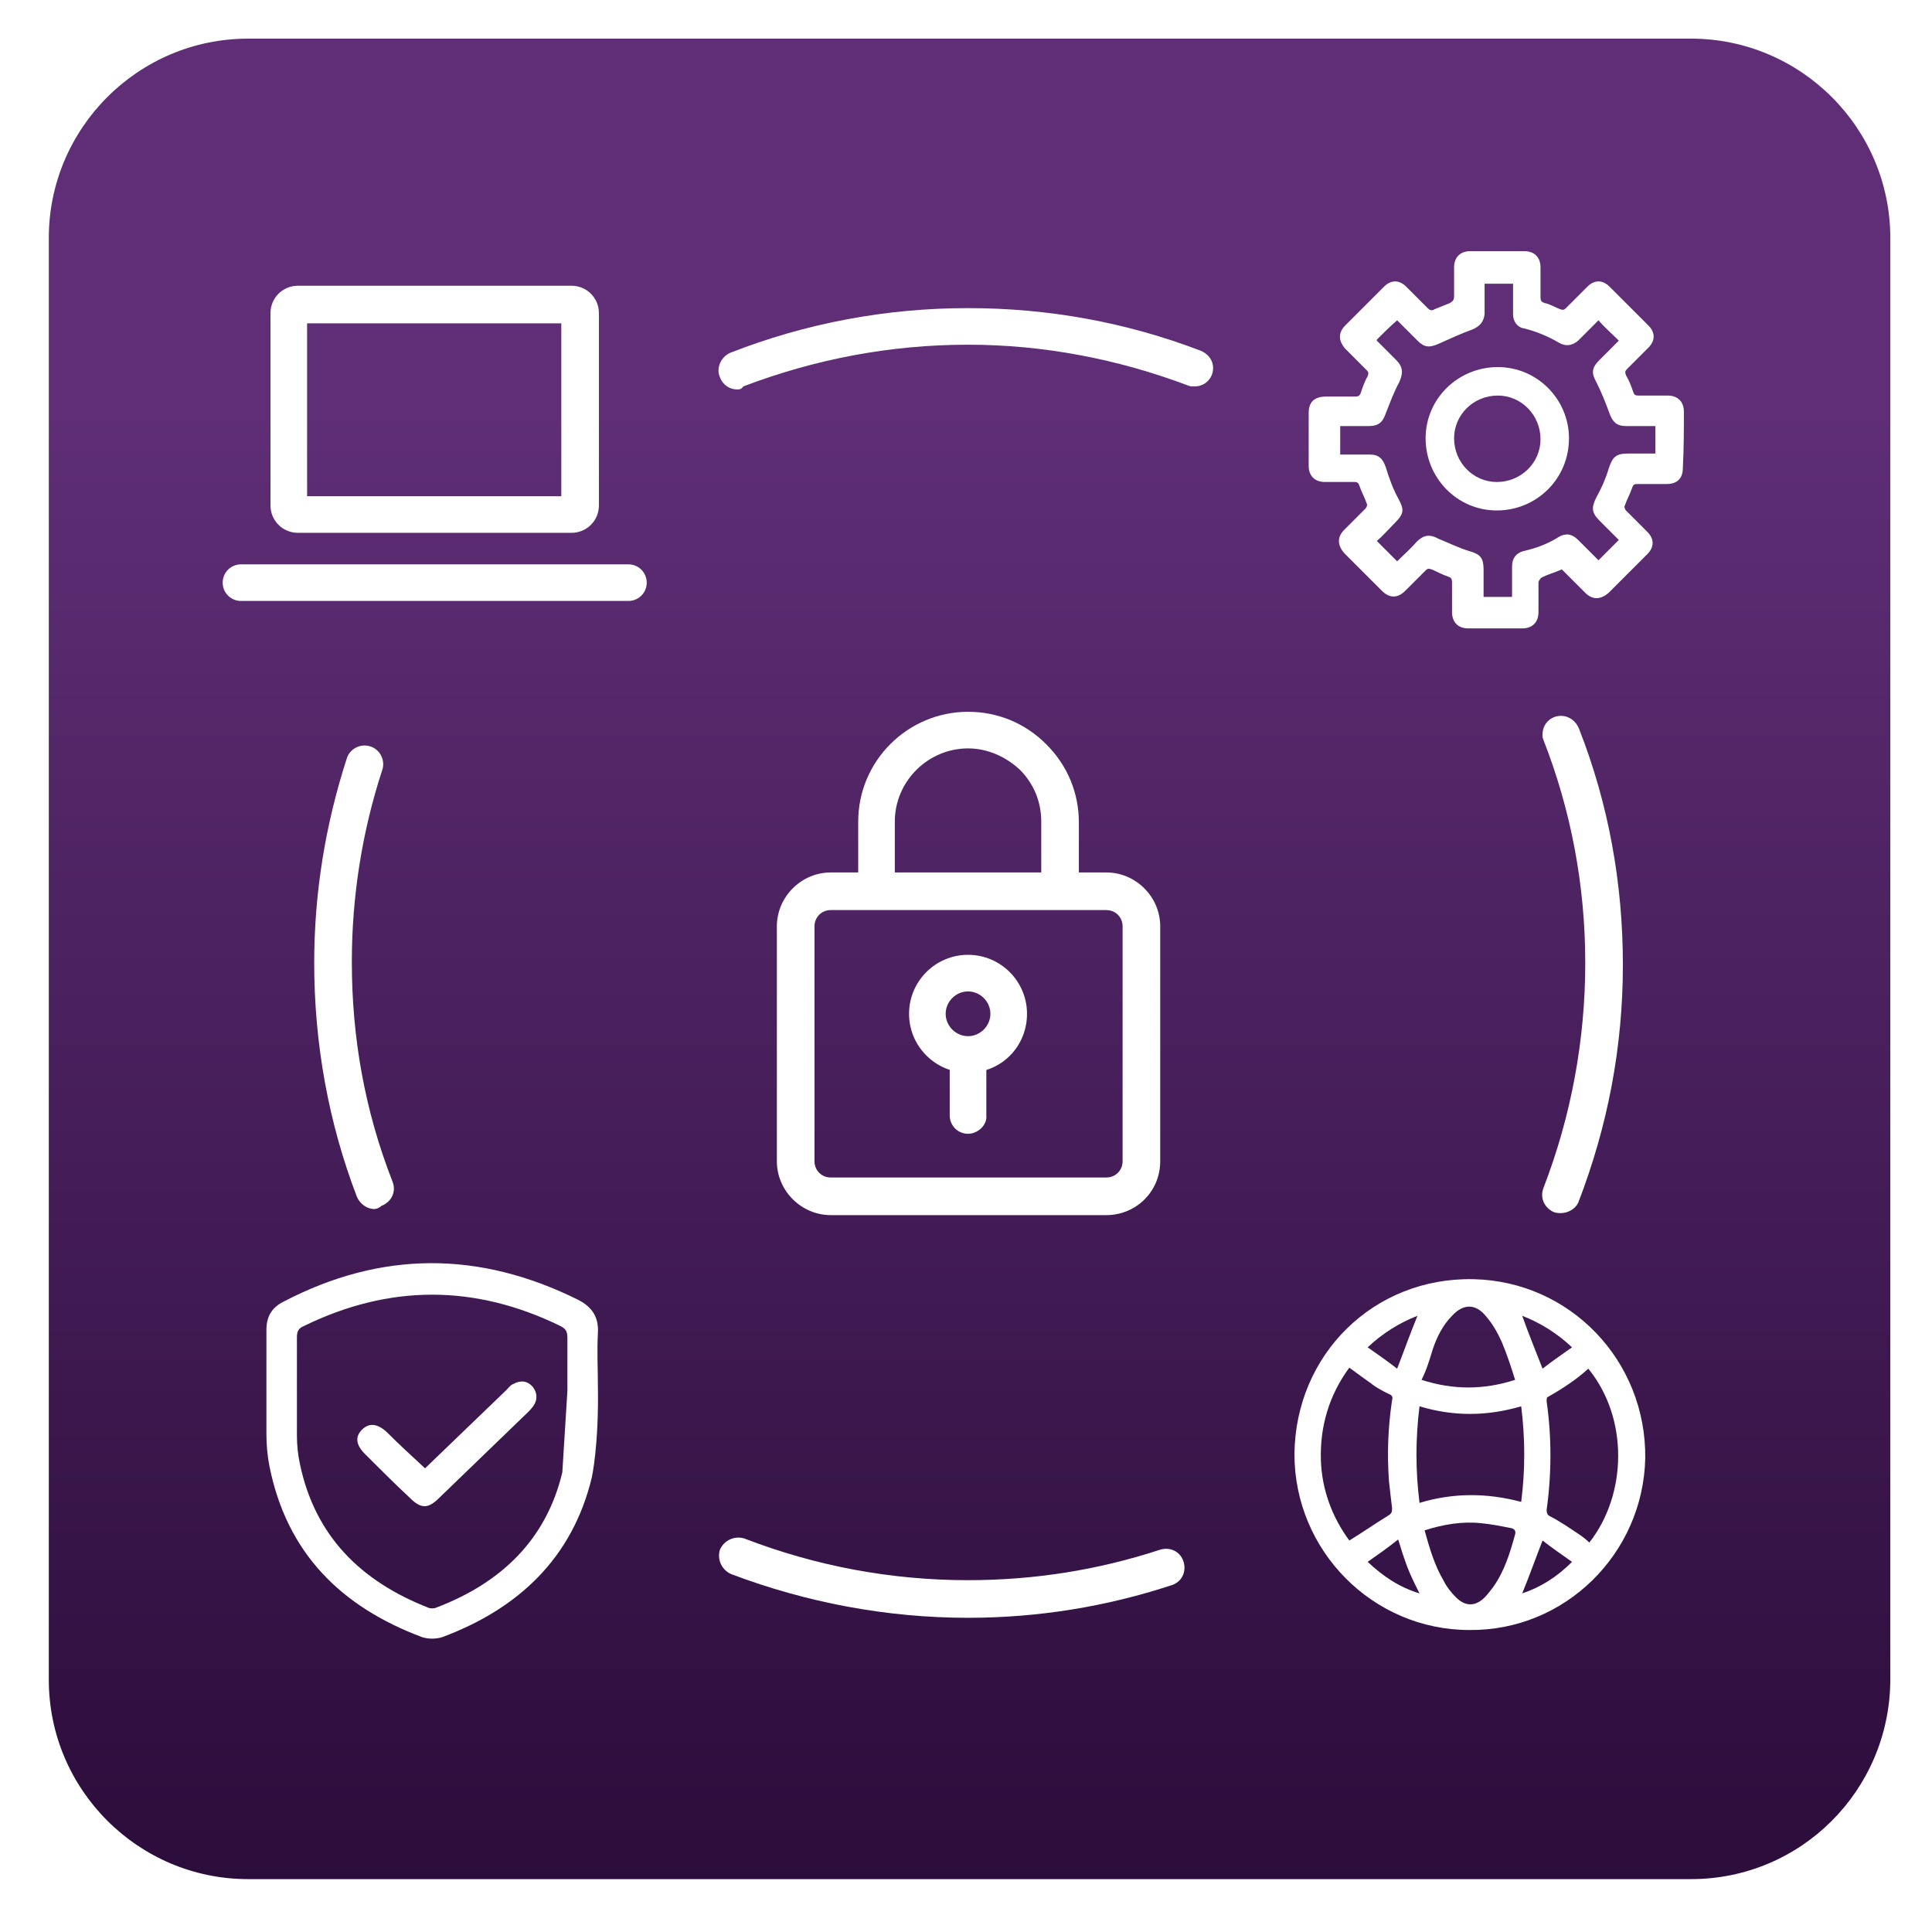 <?xml version="1.0" encoding="UTF-8"?> <svg xmlns="http://www.w3.org/2000/svg" xmlns:xlink="http://www.w3.org/1999/xlink" version="1.1" x="0px" y="0px" viewBox="0 0 190 190" style="enable-background:new 0 0 190 190;" xml:space="preserve"> <style type="text/css"> .st0{fill:#E4E6EA;} .st1{fill:#FFFFFF;} .st2{fill:#ADC4CE;} .st3{fill:#2BAFD8;} .st4{fill:#7E68B6;} .st5{fill:#BB478C;} .st6{fill:#EA8F3C;} .st7{fill:#E7AB40;} .st8{fill:#2A3942;} .st9{fill:#10011C;} .st10{fill:url(#SVGID_1_);} .st11{fill:#180024;} .st12{fill:url(#SVGID_00000120521789901183647380000005796284690314466977_);} .st13{fill:url(#SVGID_00000181057667858195760220000003692553514062378629_);} .st14{fill:url(#SVGID_00000013899783741140932810000004103940852042957745_);} .st15{fill:url(#SVGID_00000111869477819566843300000014562773180479893392_);} .st16{fill:url(#SVGID_00000059299544667731342610000002604081439789502091_);} .st17{fill:#E4E6E8;} .st18{fill:#E0E2E5;} .st19{fill:#EDEDEE;} .st20{fill:#020202;} .st21{fill:#2048DE;} .st22{fill:#E7E7E7;} .st23{fill:#0F705A;} .st24{fill:url(#SVGID_00000123401199097996395580000006613713405622641065_);} .st25{fill:url(#SVGID_00000170259030998220168270000001612427670251990158_);} .st26{fill:url(#SVGID_00000089556351579885884180000015172402501301537958_);} .st27{fill:url(#SVGID_00000017517216562861756120000011242892817215170487_);} .st28{fill:url(#SVGID_00000092446186632323737540000002102632143745629098_);} .st29{fill:url(#SVGID_00000181768478367443761900000013490916765185034662_);} .st30{fill:url(#SVGID_00000090990380964306299320000007521816001216316847_);} .st31{fill:url(#SVGID_00000182501623291173551770000011964412740056662406_);} .st32{fill:url(#SVGID_00000043434199623642666040000007619114231304515485_);} .st33{fill:url(#SVGID_00000106836707082472058570000000258298618474741681_);} .st34{fill:url(#SVGID_00000018212946900224349000000003236939129776820371_);} .st35{fill:url(#SVGID_00000078033713100206585730000008411375591230886824_);} .st36{fill:url(#SVGID_00000124147056570642744800000004149110967473573308_);} .st37{fill:url(#SVGID_00000106853755352157630100000015445096199712780988_);} .st38{fill:url(#SVGID_00000009557812576618897520000018385023479413783683_);} .st39{clip-path:url(#SVGID_00000009590884560273932980000014024283143695932089_);} .st40{fill:url(#SVGID_00000181045382023669725260000015122400809771295659_);} .st41{fill:url(#SVGID_00000106829483600938318080000016177040749258309025_);} .st42{fill:url(#SVGID_00000135673829994107536790000015869213270188304307_);} .st43{clip-path:url(#SVGID_00000060751439635597633920000001081656357378100926_);} .st44{fill:url(#SVGID_00000117665636167118658760000017736607929420561555_);} .st45{fill:url(#SVGID_00000095311436372871157740000008385621659111532188_);} .st46{fill:url(#SVGID_00000082355100890394958980000014660293965795583880_);} .st47{fill:url(#SVGID_00000113341734439226019400000012751755592939211184_);} .st48{fill:url(#SVGID_00000109015588303355792410000017035273211765742730_);} .st49{fill:url(#SVGID_00000175312881156983016780000016053123151734629279_);} .st50{fill:url(#SVGID_00000052081335252853645690000001034272849614321325_);} .st51{fill:url(#SVGID_00000127760275377036266110000016693520038445678517_);} .st52{clip-path:url(#SVGID_00000158016639232215248540000004387938739162152368_);} .st53{fill:url(#SVGID_00000164502000567539817800000005779253205053754814_);} .st54{fill:none;stroke:#FFFFFF;stroke-miterlimit:10;} .st55{fill:url(#SVGID_00000052809109947649259230000003843572647617880981_);} .st56{fill:none;stroke:#000230;stroke-width:3.459;stroke-miterlimit:10;} .st57{fill:url(#SVGID_00000069384635726737183490000014814303414364246955_);} .st58{fill:url(#SVGID_00000067927403685261597950000013424064320135264644_);} .st59{fill:url(#SVGID_00000035520158611963025600000013294092915028021376_);} .st60{fill:url(#SVGID_00000067932066183774567140000004629293604187899831_);} .st61{opacity:0;fill:#FFFFFF;} .st62{opacity:4.761905e-02;fill:#EFEFEF;} .st63{opacity:9.523810e-02;fill:#E8E8E8;} .st64{opacity:0.143;fill:#E2E2E2;} .st65{opacity:0.191;fill:#DCDCDC;} .st66{opacity:0.238;fill:#D6D6D6;} .st67{opacity:0.286;fill:#CFCFCF;} .st68{opacity:0.333;fill:#C9C9C9;} .st69{opacity:0.381;fill:#C3C3C3;} .st70{opacity:0.429;fill:#BCBCBC;} .st71{opacity:0.476;fill:#B6B6B6;} .st72{opacity:0.524;fill:#B0B0B0;} .st73{opacity:0.571;fill:#AAAAAA;} .st74{opacity:0.619;fill:#A3A3A3;} .st75{opacity:0.667;fill:#9D9D9D;} .st76{opacity:0.714;fill:#979797;} .st77{opacity:0.762;fill:#909090;} .st78{opacity:0.809;fill:#8A8A8A;} .st79{opacity:0.857;fill:#848484;} .st80{opacity:0.905;fill:#808080;} .st81{opacity:0.952;fill:#808080;} .st82{fill:#7B7B7B;} .st83{fill:url(#SVGID_00000023990104585092836080000006268080564280449470_);} .st84{fill:url(#SVGID_00000168827638996467363660000010182524303629058196_);} .st85{opacity:0.4;fill:url(#SVGID_00000142165352640238941110000003296723784081690250_);} .st86{fill:url(#SVGID_00000174603449971785767990000017871015945979941559_);} .st87{opacity:5.000000e-02;} .st88{clip-path:url(#SVGID_00000084502773261641142550000013056812428959897747_);fill:#4A4645;} .st89{clip-path:url(#SVGID_00000071546523128330775870000008033299569734905746_);fill:#494544;} .st90{clip-path:url(#SVGID_00000132046715370984447820000012814582289677826223_);fill:url(#SVGID_00000156549661415156429580000011892533108474886786_);} .st91{clip-path:url(#SVGID_00000075871332304952058960000000508559741886700931_);fill:url(#SVGID_00000003824455267251267670000006511685291325063042_);} .st92{clip-path:url(#SVGID_00000102528242478573472250000014266467328880818588_);fill:url(#SVGID_00000106132805130324867390000008509942911884029590_);} .st93{clip-path:url(#SVGID_00000077307420274526597150000012539560569872836273_);fill:url(#SVGID_00000140010876413835274560000013145254413532772793_);} .st94{clip-path:url(#SVGID_00000173854235987798394900000015783712849992069299_);fill:url(#SVGID_00000044170644526127072500000011035554964830438328_);} .st95{clip-path:url(#SVGID_00000174599786401379002040000007862128737104549030_);} .st96{clip-path:url(#SVGID_00000174560796094133232070000007766322502779457456_);} .st97{clip-path:url(#SVGID_00000051385044629732688120000008031515087961866657_);} .st98{clip-path:url(#SVGID_00000180340466887599880750000002864021763682648469_);} .st99{clip-path:url(#SVGID_00000063631222645550760410000003587858625738357683_);} .st100{clip-path:url(#SVGID_00000140013761673018496640000009774096755586044068_);} .st101{clip-path:url(#SVGID_00000031176805030596311670000000418152125872520866_);} .st102{clip-path:url(#SVGID_00000073702398765812973810000012412426877624474008_);fill:#FFEDC4;} .st103{opacity:0.2;} .st104{clip-path:url(#SVGID_00000160188584723821761360000016508029781995794575_);} .st105{clip-path:url(#SVGID_00000052067825757658678170000006412905924313622158_);fill:url(#SVGID_00000072987869226433958080000004049864765537697424_);} .st106{clip-path:url(#SVGID_00000093172054487278526830000007129281451990117054_);} .st107{clip-path:url(#SVGID_00000132058770692900896710000012107461484221931667_);fill:#AF9479;} .st108{fill:#1D1D1B;} .st109{fill:#474646;} .st110{fill:#29221C;} .st111{fill:#DA0021;} .st112{fill:#006BA3;} .st113{fill:#201B16;} .st114{fill:#7C0315;} .st115{fill:#800417;} .st116{fill:#85071A;} .st117{fill:#A00B22;} .st118{fill:#AE0B26;} .st119{fill:#B40B27;} .st120{fill:#BE0929;} .st121{fill:#C9052B;} .st122{fill:#D0022C;} .st123{fill:#241F20;} .st124{fill:#EAEDEF;} .st125{fill:url(#SVGID_00000107556684409579524740000013086631422892972672_);} .st126{fill:url(#SVGID_00000044864501436533614960000013637017865905554341_);} .st127{fill:url(#SVGID_00000104694833096595843060000001808992332839324050_);} .st128{fill:url(#SVGID_00000137822234024036675340000007374420396001664911_);} .st129{fill:url(#SVGID_00000082369771575194550310000003318616399361961636_);} .st130{fill:url(#SVGID_00000090295429500785732240000005580287708395955090_);} .st131{fill:url(#SVGID_00000047059537375014268610000014920637528886148246_);} .st132{fill:url(#SVGID_00000070095264892035497660000005348783906641695627_);} .st133{fill:url(#SVGID_00000028294035698296179930000007439172088526931891_);} .st134{fill:url(#SVGID_00000104684477803837008130000005759995087357772959_);} .st135{fill:url(#SVGID_00000166633279821009315980000013979387445026194619_);} .st136{fill:url(#SVGID_00000116213508698333715320000012529690802274197674_);} .st137{fill:url(#SVGID_00000140008122364200783990000010555976144881976991_);} .st138{fill:url(#SVGID_00000025427621695830563150000012230413035770835082_);} .st139{fill:url(#SVGID_00000142161795258334796790000011431400752392128664_);} .st140{fill:url(#SVGID_00000154416405238359721240000006522595293467601802_);} .st141{fill:none;stroke:#FFFFFF;stroke-width:3.5;stroke-linecap:round;stroke-miterlimit:10;} .st142{fill:none;stroke:#FFFFFF;stroke-width:3.5;stroke-miterlimit:10;} .st143{fill:url(#SVGID_00000154407779342441494200000002596775337857440642_);} .st144{fill:url(#SVGID_00000177462059553454553700000011091628847701735075_);} .st145{fill:url(#SVGID_00000039814182092616685730000010750509915727228336_);} .st146{fill:url(#SVGID_00000165213463272739109330000014893700269480973222_);} .st147{fill:url(#SVGID_00000009571976235962232070000006523944488444767646_);} .st148{fill:url(#SVGID_00000118398013039750221100000004220269794117939076_);} .st149{fill:url(#SVGID_00000100382996911125050230000002845746722828452247_);} .st150{fill:url(#SVGID_00000176728611162760495680000013867675177687808656_);} .st151{fill:url(#SVGID_00000118390647592758418540000006353243252379704496_);} .st152{fill:url(#SVGID_00000137091130113576037770000007798849962774777527_);} .st153{fill:url(#SVGID_00000024721098609347519320000014651508701103848111_);} .st154{fill:url(#SVGID_00000168113854066517406780000012008079430727639730_);} .st155{fill:url(#SVGID_00000064316890285693306420000004963470652159828614_);} .st156{fill:url(#SVGID_00000155826882276661234720000013248173853534532749_);} .st157{fill:url(#SVGID_00000011735251589506604660000017245713843430167710_);} .st158{fill:url(#SVGID_00000002366828112835685000000011378253331596579001_);} .st159{fill:url(#SVGID_00000182519137984652399580000011501761644215252386_);} .st160{fill:url(#SVGID_00000071542079865167416740000007186322683033343637_);} .st161{fill:url(#SVGID_00000145743347288819759500000013654027295959313794_);} .st162{fill:none;stroke:#FFFFFF;stroke-width:1.5;} .st163{fill:none;stroke:#FFFFFF;stroke-width:3;stroke-linecap:round;stroke-miterlimit:10;} .st164{fill:url(#SVGID_00000150081312652132221800000002355301260726895787_);} .st165{fill:url(#SVGID_00000157267985852508838350000005293841610705966996_);} .st166{fill:none;stroke:#FFFFFF;stroke-width:4;stroke-miterlimit:10;} .st167{fill:url(#SVGID_00000123427614325539762320000009865298296183929474_);} .st168{fill:none;stroke:#FFFFFF;stroke-width:4.4;stroke-linecap:round;stroke-miterlimit:10;} .st169{fill:url(#SVGID_00000157269146850706420540000003705640834166821255_);} .st170{fill:url(#SVGID_00000103983597456469359270000001941133642274329017_);} .st171{fill:url(#SVGID_00000050650135145689539950000005489275095911493282_);} .st172{fill:url(#SVGID_00000098197933677020506370000000798415707232480689_);} .st173{fill:url(#SVGID_00000026140774176580091390000006633258522838756016_);} .st174{fill:url(#SVGID_00000108277981292106243400000013944462653920039073_);} .st175{fill:url(#SVGID_00000054261061072364906920000015265148384589510312_);} .st176{fill:url(#SVGID_00000075125419997580173950000016025462250380870025_);} .st177{fill:url(#SVGID_00000152245759914438733860000018385859715460788374_);} .st178{fill:url(#SVGID_00000172400702971254541960000006962539680052857752_);} .st179{fill:none;stroke:url(#SVGID_00000029013567763661491900000011228398669345484964_);stroke-width:4;stroke-linecap:round;stroke-miterlimit:10;} .st180{fill:none;stroke:url(#SVGID_00000094578174393433275860000018029608513663019911_);stroke-width:4;stroke-linecap:round;stroke-miterlimit:10;} .st181{fill:none;stroke:url(#SVGID_00000003784005876477273870000001939285843521389450_);stroke-width:4;stroke-linecap:round;stroke-miterlimit:10;} .st182{fill:none;stroke:url(#SVGID_00000156560597863903246530000003607774566492654980_);stroke-width:4;stroke-linecap:round;stroke-miterlimit:10;} .st183{fill:url(#SVGID_00000106123464463472727780000006535094157386185383_);} .st184{fill:url(#SVGID_00000060753532103773078120000005553418940429796274_);} .st185{fill:none;stroke:url(#SVGID_00000138563758990757836770000015214962672682111385_);stroke-width:4;stroke-miterlimit:10;} .st186{fill:none;stroke:url(#SVGID_00000000185382070552603520000004674557430256565166_);stroke-width:4;stroke-miterlimit:10;} .st187{fill:none;stroke:url(#SVGID_00000159457267184021857890000013048515868267015604_);stroke-width:4;stroke-miterlimit:10;} .st188{fill:none;stroke:url(#SVGID_00000134213992347705037280000017333110262107729824_);stroke-width:4;stroke-miterlimit:10;} .st189{fill:url(#SVGID_00000141454314767255233250000017081862962523752597_);} .st190{fill:url(#SVGID_00000157296891496941678810000004090854612900677034_);} .st191{fill:url(#SVGID_00000036247238105172440410000004062671628008367532_);} .st192{fill:url(#SVGID_00000022544833586595955860000013961589736785204922_);} .st193{fill:none;stroke:url(#SVGID_00000044160050794488005340000017750714594121378463_);stroke-width:4;stroke-miterlimit:10;} .st194{fill:url(#SVGID_00000154423662339056461480000013243791542408984249_);} .st195{fill:url(#SVGID_00000026861998711828600430000003968428890977147781_);} .st196{fill:url(#SVGID_00000086690332509196033820000016248114652233600674_);} .st197{fill:none;stroke:url(#SVGID_00000158006406029197371410000012853775841064250528_);stroke-width:3.7;stroke-miterlimit:10;} .st198{fill:url(#SVGID_00000042706354690879542640000014697087180947995552_);} .st199{fill:url(#SVGID_00000100371077672298201840000010179398092042059964_);} .st200{fill:url(#SVGID_00000161616177130278327310000013732130904400046993_);} .st201{fill:none;stroke:#FFFFFF;stroke-width:3.685;stroke-linecap:round;stroke-miterlimit:10;} .st202{fill:url(#SVGID_00000180366297135641967180000000318340473713363619_);} .st203{fill:url(#SVGID_00000071517925971058431720000017787379769565246631_);} .st204{fill:url(#SVGID_00000167384457588425455360000013349794799150144903_);} .st205{fill:url(#SVGID_00000183243111231869478920000009405807208162779066_);} .st206{fill:url(#SVGID_00000042718993781509818580000017753084807075486848_);} .st207{fill:url(#SVGID_00000158017176396217945170000011522166907963726271_);} .st208{fill:url(#SVGID_00000127739668953521242970000006576168428853519277_);} .st209{fill:url(#SVGID_00000153667442630719966630000014766443839919490490_);} .st210{fill:#FFFFFF;stroke:#FFFFFF;stroke-width:1.134;stroke-miterlimit:10;} </style> <g id="_x33_"> </g> <g id="_x32_"> </g> <g id="_x31_"> <g> <g> <g> <g> <image style="overflow:visible;opacity:5.000000e-02;" width="253" height="253" transform="matrix(1 0 0 1 -24.188 -25.188)"> </image> <g> <linearGradient id="SVGID_1_" gradientUnits="userSpaceOnUse" x1="95.312" y1="35.047" x2="95.312" y2="238.146"> <stop offset="2.669281e-02" style="stop-color:#5F2E76"></stop> <stop offset="1" style="stop-color:#180024"></stop> </linearGradient> <path class="st10" d="M166.3,184.8H24.4c-10.8,0-19.6-8.8-19.6-19.6V23.4c0-10.8,8.8-19.6,19.6-19.6h141.9 c10.8,0,19.6,8.8,19.6,19.6v141.9C185.8,176.1,177.1,184.8,166.3,184.8z"></path> </g> </g> </g> </g> </g> <path class="st1" d="M72.5,38.3c-0.7,0-1.4-0.4-1.7-1.2c-0.4-0.9,0.1-2,1-2.4c7.4-2.9,15.3-4.4,23.4-4.4c7.9,0,15.6,1.4,22.9,4.2 c0.7,0.3,1.2,0.9,1.2,1.7c0,1-0.8,1.8-1.8,1.8h-0.4l-0.3-0.1c-6.9-2.6-14.2-4-21.6-4c-7.6,0-15,1.4-22.1,4.1 C72.9,38.3,72.7,38.3,72.5,38.3z"></path> <path class="st1" d="M95.2,159.1c-8,0-15.9-1.5-23.3-4.3c-0.9-0.4-1.4-1.4-1.1-2.4c0.4-0.9,1.4-1.4,2.4-1.1c7,2.7,14.4,4.1,22,4.1 c6.5,0,12.8-1,18.9-3c1-0.3,2,0.2,2.3,1.2c0.3,1-0.2,2-1.2,2.3C108.8,158,102.1,159.1,95.2,159.1z"></path> <path class="st1" d="M36.8,118.9c-0.7,0-1.4-0.5-1.7-1.2c-2.8-7.3-4.2-15.1-4.2-23c0-6.9,1.1-13.6,3.2-20.1c0.3-1,1.4-1.5,2.3-1.2 c1,0.3,1.5,1.4,1.2,2.3c-2,6.1-3,12.5-3,18.9c0,7.5,1.3,14.7,4,21.6c0.4,1-0.1,2-1.1,2.4C37.3,118.8,37,118.9,36.8,118.9z"></path> <path class="st1" d="M153.5,119.3c-0.2,0-0.4,0-0.7-0.1c-0.9-0.4-1.4-1.4-1-2.4c2.7-7,4.1-14.5,4.1-22.1c0-7.6-1.4-15-4.1-21.9 l-0.1-0.3v-0.3c0-1,0.8-1.8,1.8-1.8c0.8,0,1.5,0.5,1.8,1.3c2.9,7.4,4.3,15.2,4.3,23.2c0,8.1-1.5,15.9-4.4,23.4 C154.9,118.9,154.2,119.3,153.5,119.3z"></path> <g> <path class="st1" d="M108.8,119.5H81.7c-2.9,0-5.3-2.4-5.3-5.3V91.1c0-2.9,2.4-5.3,5.3-5.3h27.1c2.9,0,5.3,2.4,5.3,5.3v23.1 C114.1,117.2,111.7,119.5,108.8,119.5z M81.7,89.5c-0.9,0-1.6,0.7-1.6,1.6v23.1c0,0.9,0.7,1.6,1.6,1.6h27.1c0.9,0,1.6-0.7,1.6-1.6 V91.1c0-0.9-0.7-1.6-1.6-1.6H81.7z"></path> <path class="st1" d="M104.2,89.4c-1,0-1.8-0.8-1.8-1.8v-6.8c0-1.9-0.7-3.7-2.1-5.1c-1.4-1.3-3.2-2.1-5.1-2.1 c-3.9,0-7.2,3.2-7.2,7.2v6.8c0,1-0.8,1.8-1.8,1.8s-1.8-0.8-1.8-1.8v-6.8c0-6,4.9-10.8,10.8-10.8c2.9,0,5.6,1.1,7.7,3.2 c2.1,2.1,3.2,4.8,3.2,7.7v6.8C106.1,88.6,105.2,89.4,104.2,89.4z"></path> <path class="st1" d="M95.2,105.5c-3.2,0-5.8-2.6-5.8-5.8s2.6-5.8,5.8-5.8s5.8,2.6,5.8,5.8S98.5,105.5,95.2,105.5z M95.2,97.5 c-1.2,0-2.2,1-2.2,2.2s1,2.2,2.2,2.2s2.2-1,2.2-2.2S96.4,97.5,95.2,97.5z"></path> <path class="st1" d="M95.2,111.5c-1,0-1.8-0.8-1.8-1.8v-4.9c0-1,0.8-1.8,1.8-1.8s1.8,0.8,1.8,1.8v4.9 C97.1,110.6,96.2,111.5,95.2,111.5z"></path> </g> <path class="st1" d="M58.8,136.3c0-1.7-0.1-3.4,0-5.2c0.1-1.6-0.6-2.6-2-3.3c-9.7-4.8-19.3-4.8-28.9,0.2c-1.2,0.6-1.7,1.5-1.7,2.8 c0,3.4,0,6.8,0,10.2c0,1.1,0.1,2.2,0.3,3.2c1.7,8.5,7,13.8,15,16.8c0.6,0.2,1.4,0.2,2,0c7.5-2.8,12.8-7.8,14.7-15.7 C58.2,145.3,58.9,142.2,58.8,136.3z M55.3,144.8c-1.6,6.7-6.1,10.9-12.4,13.3c-0.2,0.1-0.6,0.1-0.8,0c-6.6-2.6-11.1-7-12.6-14.1 c-0.2-0.9-0.3-1.9-0.3-2.8c0-3.2,0-6.5,0-9.7c0-0.6,0.2-0.9,0.7-1.1c8.4-4.1,16.8-4.1,25.2,0c0.6,0.3,0.7,0.6,0.7,1.2 c0,1.7,0,3.4,0,5.2L55.3,144.8z"></path> <path class="st1" d="M52.5,138.2c-0.2,0.3-0.4,0.5-0.6,0.7c-2.9,2.8-5.8,5.6-8.7,8.4c-1.1,1.1-1.8,1.1-2.9,0 c-1.5-1.4-3-2.9-4.4-4.3c-0.9-0.9-1-1.7-0.3-2.4c0.7-0.7,1.5-0.6,2.4,0.2c1.2,1.2,2.5,2.4,3.8,3.6c2.7-2.6,5.4-5.2,8-7.7 c0.2-0.2,0.4-0.5,0.7-0.6c0.7-0.4,1.4-0.3,1.9,0.3C52.8,136.9,52.9,137.6,52.5,138.2z"></path> <g id="ire460.tif_00000085234880968698525150000011051946190648267653_"> <g> <path class="st1" d="M165.6,40.5c0-1-0.6-1.6-1.6-1.6c-1,0-1.9,0-2.9,0c-0.3,0-0.4-0.1-0.5-0.4c-0.2-0.6-0.4-1.1-0.7-1.6 c-0.1-0.3-0.1-0.4,0.1-0.6c0.7-0.7,1.4-1.4,2.1-2.1c0.7-0.7,0.7-1.5,0-2.2c-1.3-1.3-2.5-2.5-3.8-3.8c-0.7-0.7-1.5-0.7-2.2,0 c-0.7,0.7-1.4,1.4-2.1,2.1c-0.2,0.2-0.3,0.2-0.6,0.1c-0.5-0.2-1-0.5-1.5-0.6c-0.3-0.1-0.4-0.2-0.4-0.6c0-1,0-1.9,0-2.9 c0-1-0.6-1.6-1.6-1.6c-1.8,0-3.6,0-5.3,0c-1,0-1.6,0.6-1.6,1.6c0,0.9,0,1.9,0,2.8c0,0.4-0.1,0.5-0.4,0.7c-0.5,0.2-1,0.4-1.5,0.6 c-0.3,0.2-0.5,0.1-0.7-0.1c-0.7-0.7-1.4-1.4-2.1-2.1c-0.7-0.7-1.5-0.7-2.2,0c-1.3,1.3-2.5,2.5-3.8,3.8c-0.7,0.7-0.7,1.5,0,2.3 c0.7,0.7,1.4,1.4,2.1,2.1c0.2,0.2,0.2,0.3,0.1,0.6c-0.3,0.5-0.5,1.1-0.7,1.7c-0.1,0.2-0.2,0.3-0.5,0.3c-1,0-1.9,0-2.9,0 c-1.1,0-1.7,0.5-1.7,1.6c0,1.7,0,3.5,0,5.2c0,1,0.6,1.6,1.6,1.6c1,0,1.9,0,2.9,0c0.3,0,0.4,0.1,0.5,0.4c0.2,0.6,0.5,1.1,0.7,1.7 c0.1,0.1,0,0.4-0.1,0.5c-0.7,0.7-1.4,1.4-2.1,2.1c-0.7,0.7-0.7,1.5,0,2.3c1.2,1.2,2.5,2.5,3.7,3.7c0.8,0.8,1.6,0.7,2.3,0 c0.7-0.7,1.4-1.4,2-2c0.2-0.2,0.3-0.2,0.6-0.1c0.5,0.2,1,0.5,1.6,0.7c0.3,0.1,0.4,0.2,0.4,0.6c0,1,0,1.9,0,2.9 c0,1,0.6,1.6,1.6,1.6c1.8,0,3.5,0,5.3,0c1,0,1.6-0.6,1.6-1.6c0-1,0-1.9,0-2.9c0-0.2,0.2-0.4,0.3-0.5c0.6-0.3,1.3-0.5,2-0.8 c0.8,0.8,1.5,1.5,2.3,2.3c0.7,0.7,1.5,0.7,2.3,0c1.3-1.3,2.5-2.5,3.8-3.8c0.7-0.7,0.7-1.5,0-2.2c-0.7-0.7-1.4-1.4-2.1-2.1 c-0.1-0.1-0.2-0.4-0.1-0.5c0.2-0.6,0.5-1.1,0.7-1.7c0.1-0.3,0.2-0.4,0.5-0.4c1,0,1.9,0,2.9,0c1.1,0,1.6-0.6,1.6-1.6 C165.6,44,165.6,42.3,165.6,40.5z M162.8,44.6h-2.6c-1.3,0-1.6,0.3-2,1.5c-0.3,1-0.7,1.9-1.2,2.8c-0.5,1-0.5,1.5,0.3,2.3 c0.6,0.6,1.3,1.3,1.9,1.9c-0.7,0.7-1.3,1.3-2,2c-0.3-0.3-0.7-0.7-1-1c-0.3-0.3-0.7-0.7-1-1c-0.6-0.6-1.2-0.7-1.9-0.3 c-1.1,0.7-2.2,1.1-3.5,1.4c-0.7,0.2-1.1,0.7-1.1,1.5c0,1,0,2,0,3h-2.8c0-0.9,0-1.8,0-2.7c0-1.1-0.3-1.5-1.4-1.8 c-1-0.3-2-0.8-3-1.2c-0.9-0.5-1.5-0.4-2.2,0.3c-0.6,0.7-1.3,1.3-1.9,1.9c-0.7-0.7-1.3-1.3-2-2c0.6-0.5,1.2-1.2,1.8-1.8 c0.9-0.9,0.9-1.3,0.3-2.4c-0.5-0.9-0.9-2-1.2-3c-0.3-0.9-0.7-1.3-1.6-1.3c-1,0-1.9,0-2.9,0v-2.8c0.9,0,1.9,0,2.8,0 c1,0,1.4-0.4,1.7-1.3c0.4-1,0.8-2.1,1.3-3c0.4-0.9,0.4-1.5-0.3-2.2c-0.6-0.6-1.3-1.3-1.9-1.9c0,0,0-0.1,0-0.1 c0.6-0.6,1.3-1.3,2-1.9c0.7,0.7,1.3,1.3,2,2c0.7,0.7,1.2,0.7,2.1,0.3c1.1-0.5,2.2-1,3.3-1.4c0.7-0.3,1.1-0.7,1.2-1.5c0-1,0-2,0-3 h2.8v0.6c0,0.8,0,1.6,0,2.4c0,0.7,0.4,1.3,1.1,1.4c1.2,0.3,2.4,0.8,3.4,1.4c0.7,0.4,1.3,0.3,1.9-0.2c0.7-0.7,1.4-1.4,2-2 c0.6,0.7,1.3,1.3,2,2c-0.6,0.6-1.2,1.2-1.9,1.9c-0.8,0.8-0.8,1.3-0.3,2.2c0.5,1,0.9,2,1.3,3.1c0.3,0.8,0.7,1.2,1.6,1.2 c1,0,1.9,0,2.9,0V44.6z"></path> <path class="st1" d="M147.3,36.1c-3.9,0-7.1,3.1-7.1,7c0,3.9,3.1,7.1,7,7.1c3.9,0,7.1-3.1,7.1-7.1 C154.3,39.3,151.2,36.1,147.3,36.1z M147.2,47.4c-2.3,0-4.2-1.9-4.2-4.3c0-2.3,1.9-4.2,4.3-4.2c2.3,0,4.2,1.9,4.2,4.3 C151.5,45.5,149.6,47.4,147.2,47.4z"></path> </g> </g> <g id="U00eef.tif_00000106841779244887322070000000907582408805542535_"> <g> <path class="st1" d="M144.9,125.8c-9.8-0.2-17.5,7.4-17.6,17.2c0,9.5,7.7,17.3,17.2,17.3c9.4,0.1,17.1-7.5,17.3-16.9 C161.9,133.8,154.4,126,144.9,125.8z M154.6,132.5c-1,0.7-2,1.4-2.9,2.1c-0.7-1.8-1.4-3.5-2-5.2 C151.5,130.1,153.1,131.1,154.6,132.5z M140.9,132.7c0.4-1.2,1-2.4,1.9-3.3c1.1-1.2,2.3-1.2,3.3,0c0.7,0.8,1.2,1.7,1.6,2.6 c0.5,1.2,0.9,2.4,1.3,3.7c-3.1,1-6.1,1-9.2,0C140.3,134.7,140.6,133.7,140.9,132.7z M139.4,129.4c-0.7,1.7-1.3,3.4-2,5.2 c-0.9-0.7-1.9-1.4-2.9-2.1C136,131.1,137.6,130.1,139.4,129.4z M129.9,143.6c-0.1-3.3,0.8-6.4,2.8-9.1c0.8,0.6,1.5,1.1,2.2,1.6 c0.5,0.4,1.1,0.7,1.7,1c0.3,0.1,0.4,0.3,0.3,0.6c-0.4,2.7-0.5,5.3-0.3,8c0.1,0.9,0.2,1.8,0.3,2.6c0,0.3,0,0.5-0.3,0.7 c-1.3,0.8-2.6,1.7-3.9,2.5C131,149.2,130,146.5,129.9,143.6z M134.5,153.6c1-0.7,2-1.4,3-2.2c0.3,1,0.6,1.9,0.9,2.7 c0.3,0.8,0.7,1.6,1.2,2.6C137.6,156.1,136,155,134.5,153.6z M149,150.9c-0.5,1.8-1,3.5-2.1,5.1c-0.3,0.4-0.6,0.8-0.9,1.1 c-0.9,0.9-1.9,0.9-2.8,0c-0.5-0.5-0.9-1-1.2-1.6c-0.9-1.5-1.4-3.2-1.9-5c1.9-0.6,3.7-0.9,5.6-0.7c1,0.1,2,0.3,3,0.5 C148.9,150.4,149.1,150.5,149,150.9z M139.6,147.8c-0.4-3.2-0.4-6.3,0-9.5c3.3,1,6.6,1,10,0c0.4,3.2,0.4,6.3,0,9.4 C146.2,146.8,142.9,146.8,139.6,147.8z M149.7,156.7c0.7-1.7,1.3-3.4,2-5.2c0.9,0.7,1.9,1.4,2.9,2.1 C153.1,155.1,151.5,156.1,149.7,156.7z M156.3,151.7c-0.3-0.3-0.7-0.6-1-0.8c-0.9-0.6-1.9-1.3-2.9-1.8c-0.2-0.1-0.3-0.3-0.3-0.6 c0.5-3.6,0.5-7.2,0-10.7c0-0.1,0-0.4,0.1-0.4c1.4-0.8,2.8-1.7,4-2.8C160.2,139.5,160,147,156.3,151.7z"></path> </g> </g> <g> <path class="st1" d="M56.2,52.4H29.3c-1.5,0-2.7-1.2-2.7-2.7V30.8c0-1.5,1.2-2.7,2.7-2.7h26.9c1.5,0,2.7,1.2,2.7,2.7v18.9 C58.9,51.2,57.7,52.4,56.2,52.4z M30.2,48.8h25v-17h-25V48.8z"></path> <path class="st1" d="M61.8,59.1H23.7c-1,0-1.8-0.8-1.8-1.8s0.8-1.8,1.8-1.8h38.1c1,0,1.8,0.8,1.8,1.8S62.8,59.1,61.8,59.1z"></path> </g> </g> </svg> 